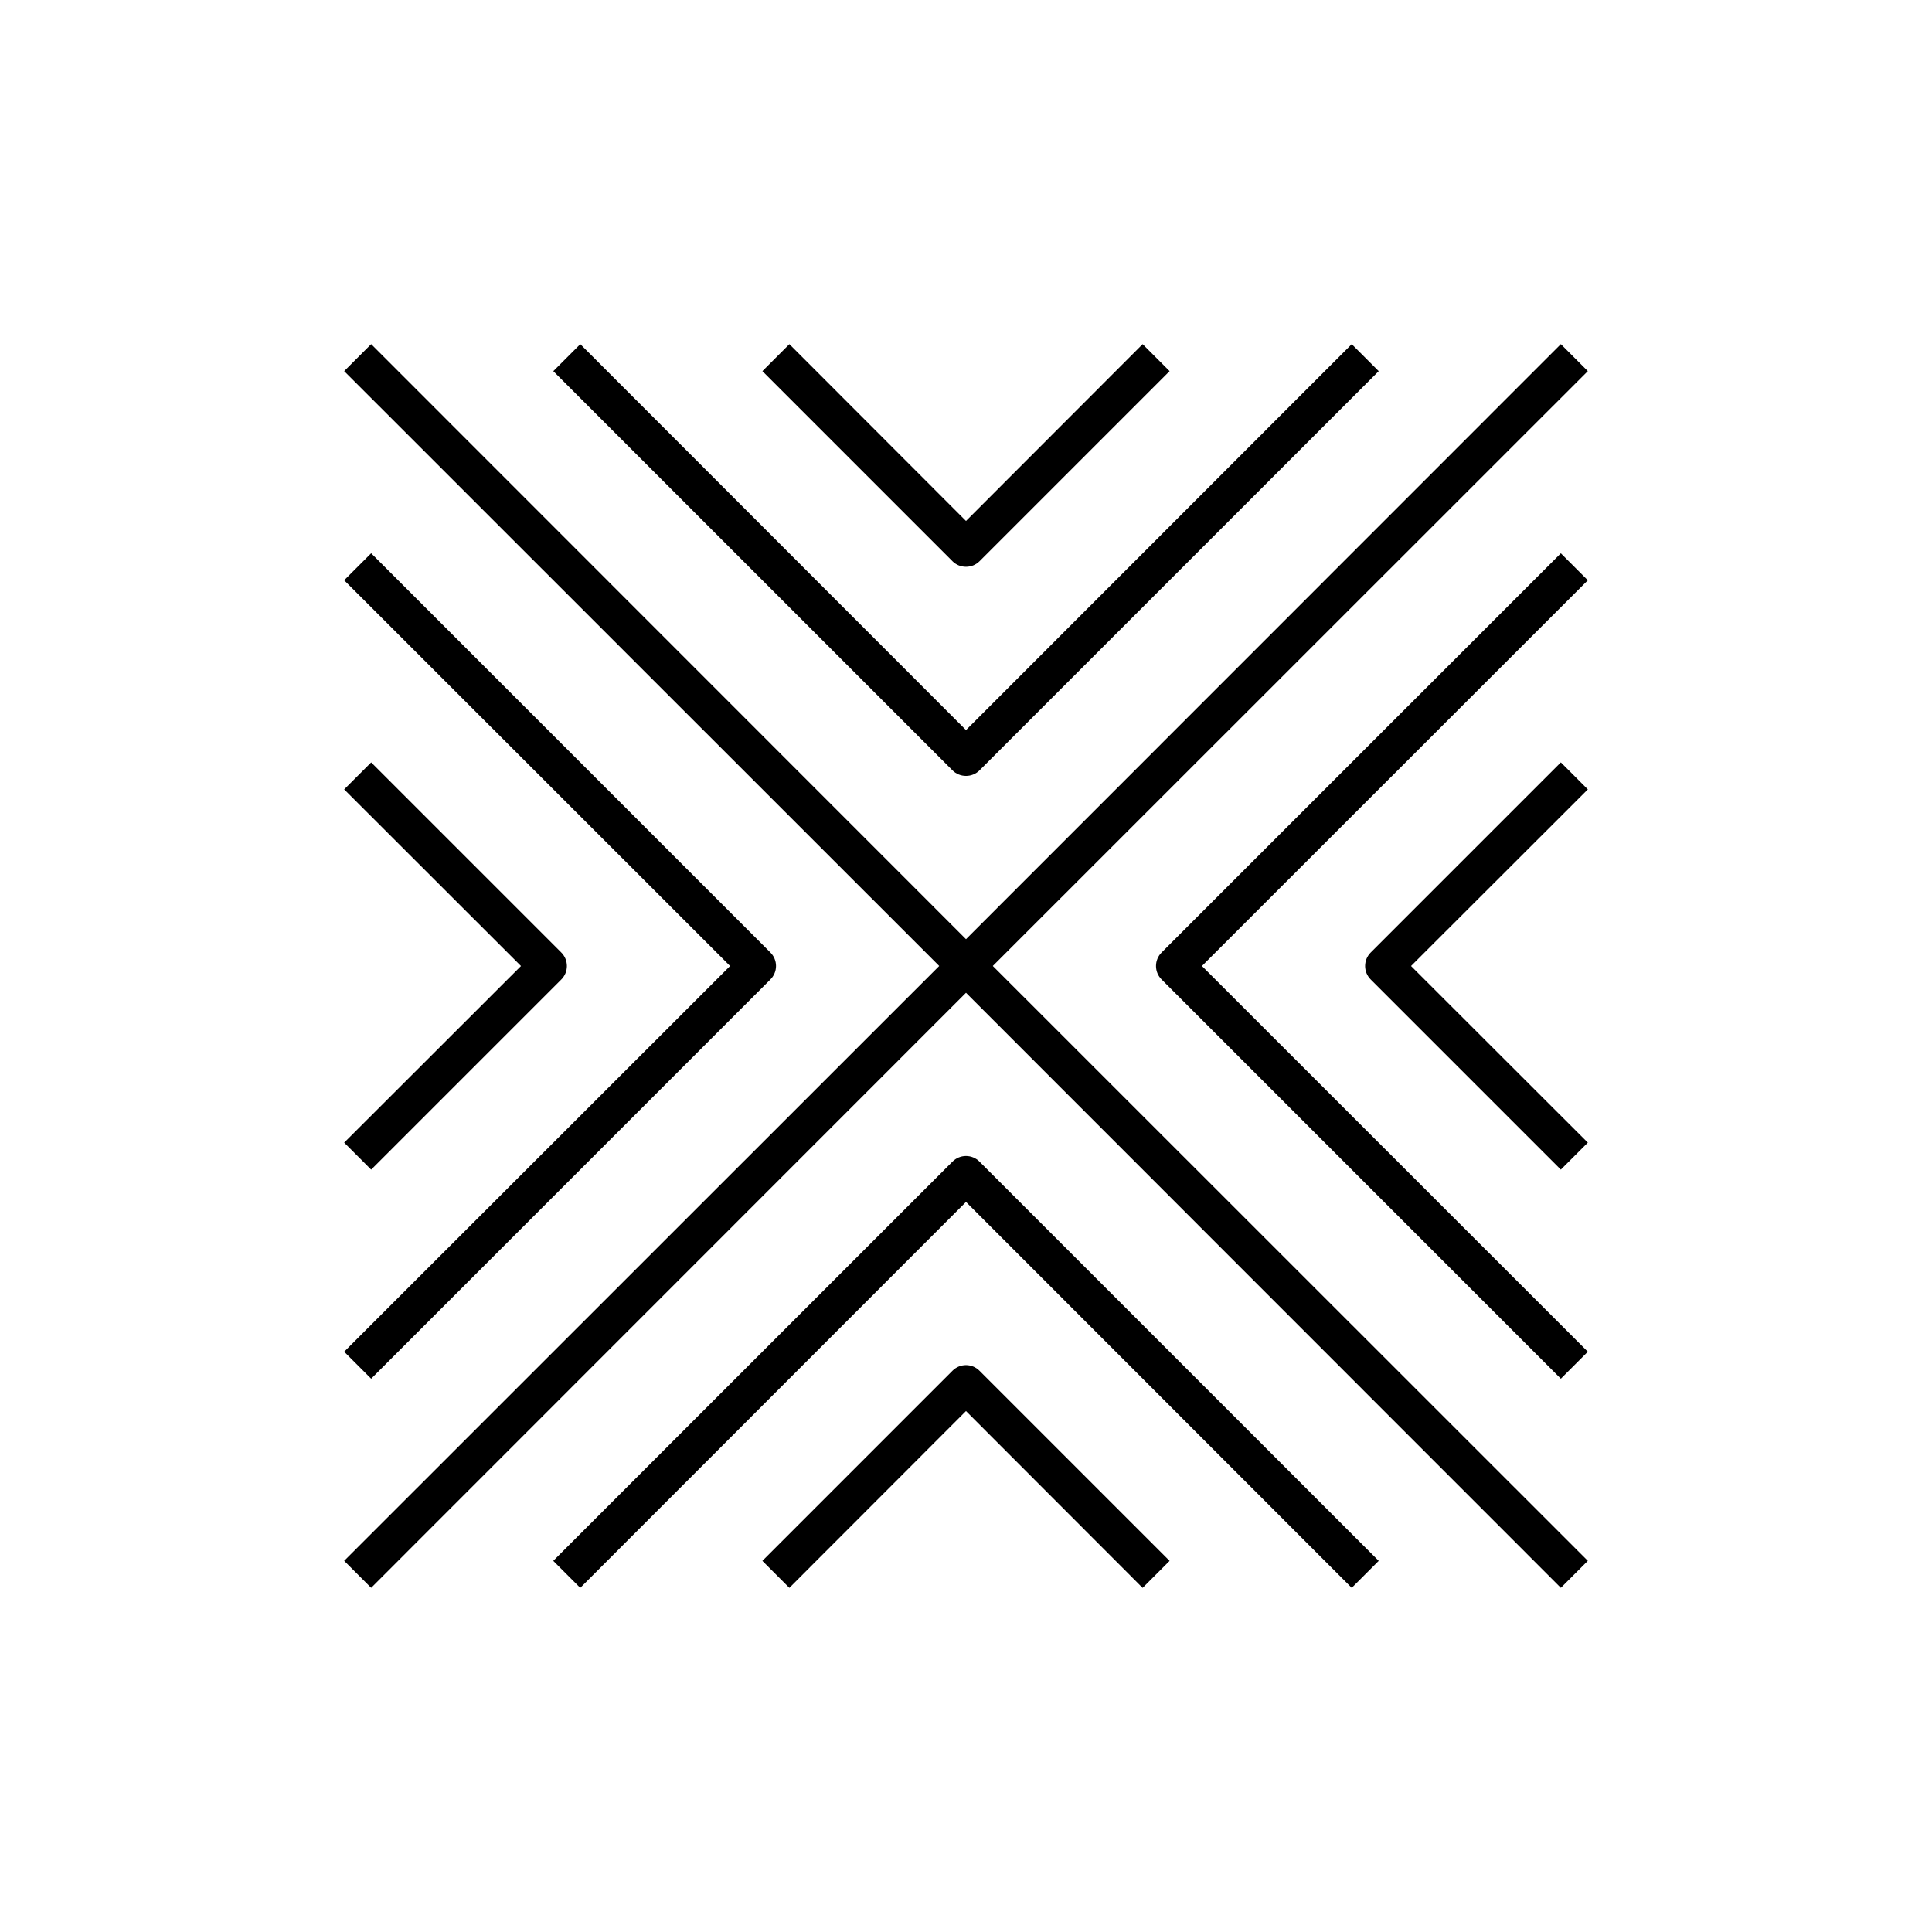 <?xml version="1.0" encoding="UTF-8"?>
<!-- Uploaded to: SVG Repo, www.svgrepo.com, Generator: SVG Repo Mixer Tools -->
<svg fill="#000000" width="800px" height="800px" version="1.1" viewBox="144 144 512 512" xmlns="http://www.w3.org/2000/svg">
 <g>
  <path d="m400 392.89-157.64-157.69-7.152 7.152 157.69 157.64-157.69 157.64 7.152 7.152 157.64-157.69 157.64 157.69 7.152-7.152-157.69-157.64 157.69-157.64-7.152-7.152z"/>
  <path d="m396.42 451.84-105.8 105.8 7.152 7.152 102.23-102.27 102.22 102.27 7.152-7.152-105.8-105.8c-0.945-0.953-2.231-1.488-3.574-1.488s-2.633 0.535-3.578 1.488z"/>
  <path d="m396.42 507.26-50.383 50.383 7.152 7.152 46.809-46.852 46.805 46.855 7.152-7.152-50.383-50.383v-0.004c-0.945-0.953-2.231-1.488-3.574-1.488s-2.633 0.535-3.578 1.488z"/>
  <path d="m451.84 396.42c-0.953 0.945-1.488 2.234-1.488 3.578s0.535 2.629 1.488 3.574l105.8 105.8 7.152-7.152-102.27-102.22 102.27-102.22-7.152-7.152z"/>
  <path d="m557.64 346.04-50.383 50.383c-0.953 0.945-1.488 2.234-1.488 3.578s0.535 2.629 1.488 3.574l50.383 50.383 7.152-7.152-46.852-46.805 46.855-46.805z"/>
  <path d="m400 349.62c1.336 0.008 2.625-0.52 3.574-1.461l105.8-105.8-7.152-7.152-102.22 102.27-102.22-102.27-7.152 7.152 105.8 105.8h-0.004c0.949 0.941 2.238 1.469 3.578 1.461z"/>
  <path d="m400 294.2c1.336 0.008 2.625-0.52 3.574-1.461l50.383-50.383-7.152-7.152-46.805 46.855-46.805-46.855-7.152 7.152 50.383 50.383h-0.004c0.949 0.941 2.238 1.469 3.578 1.461z"/>
  <path d="m348.16 403.57c0.953-0.945 1.492-2.231 1.492-3.574s-0.539-2.633-1.492-3.578l-105.8-105.8-7.152 7.152 102.27 102.23-102.27 102.22 7.152 7.152z"/>
  <path d="m242.36 453.96 50.383-50.383c0.953-0.945 1.488-2.231 1.488-3.574s-0.535-2.633-1.488-3.578l-50.383-50.383-7.152 7.152 46.855 46.809-46.855 46.805z"/>
 </g>
</svg>